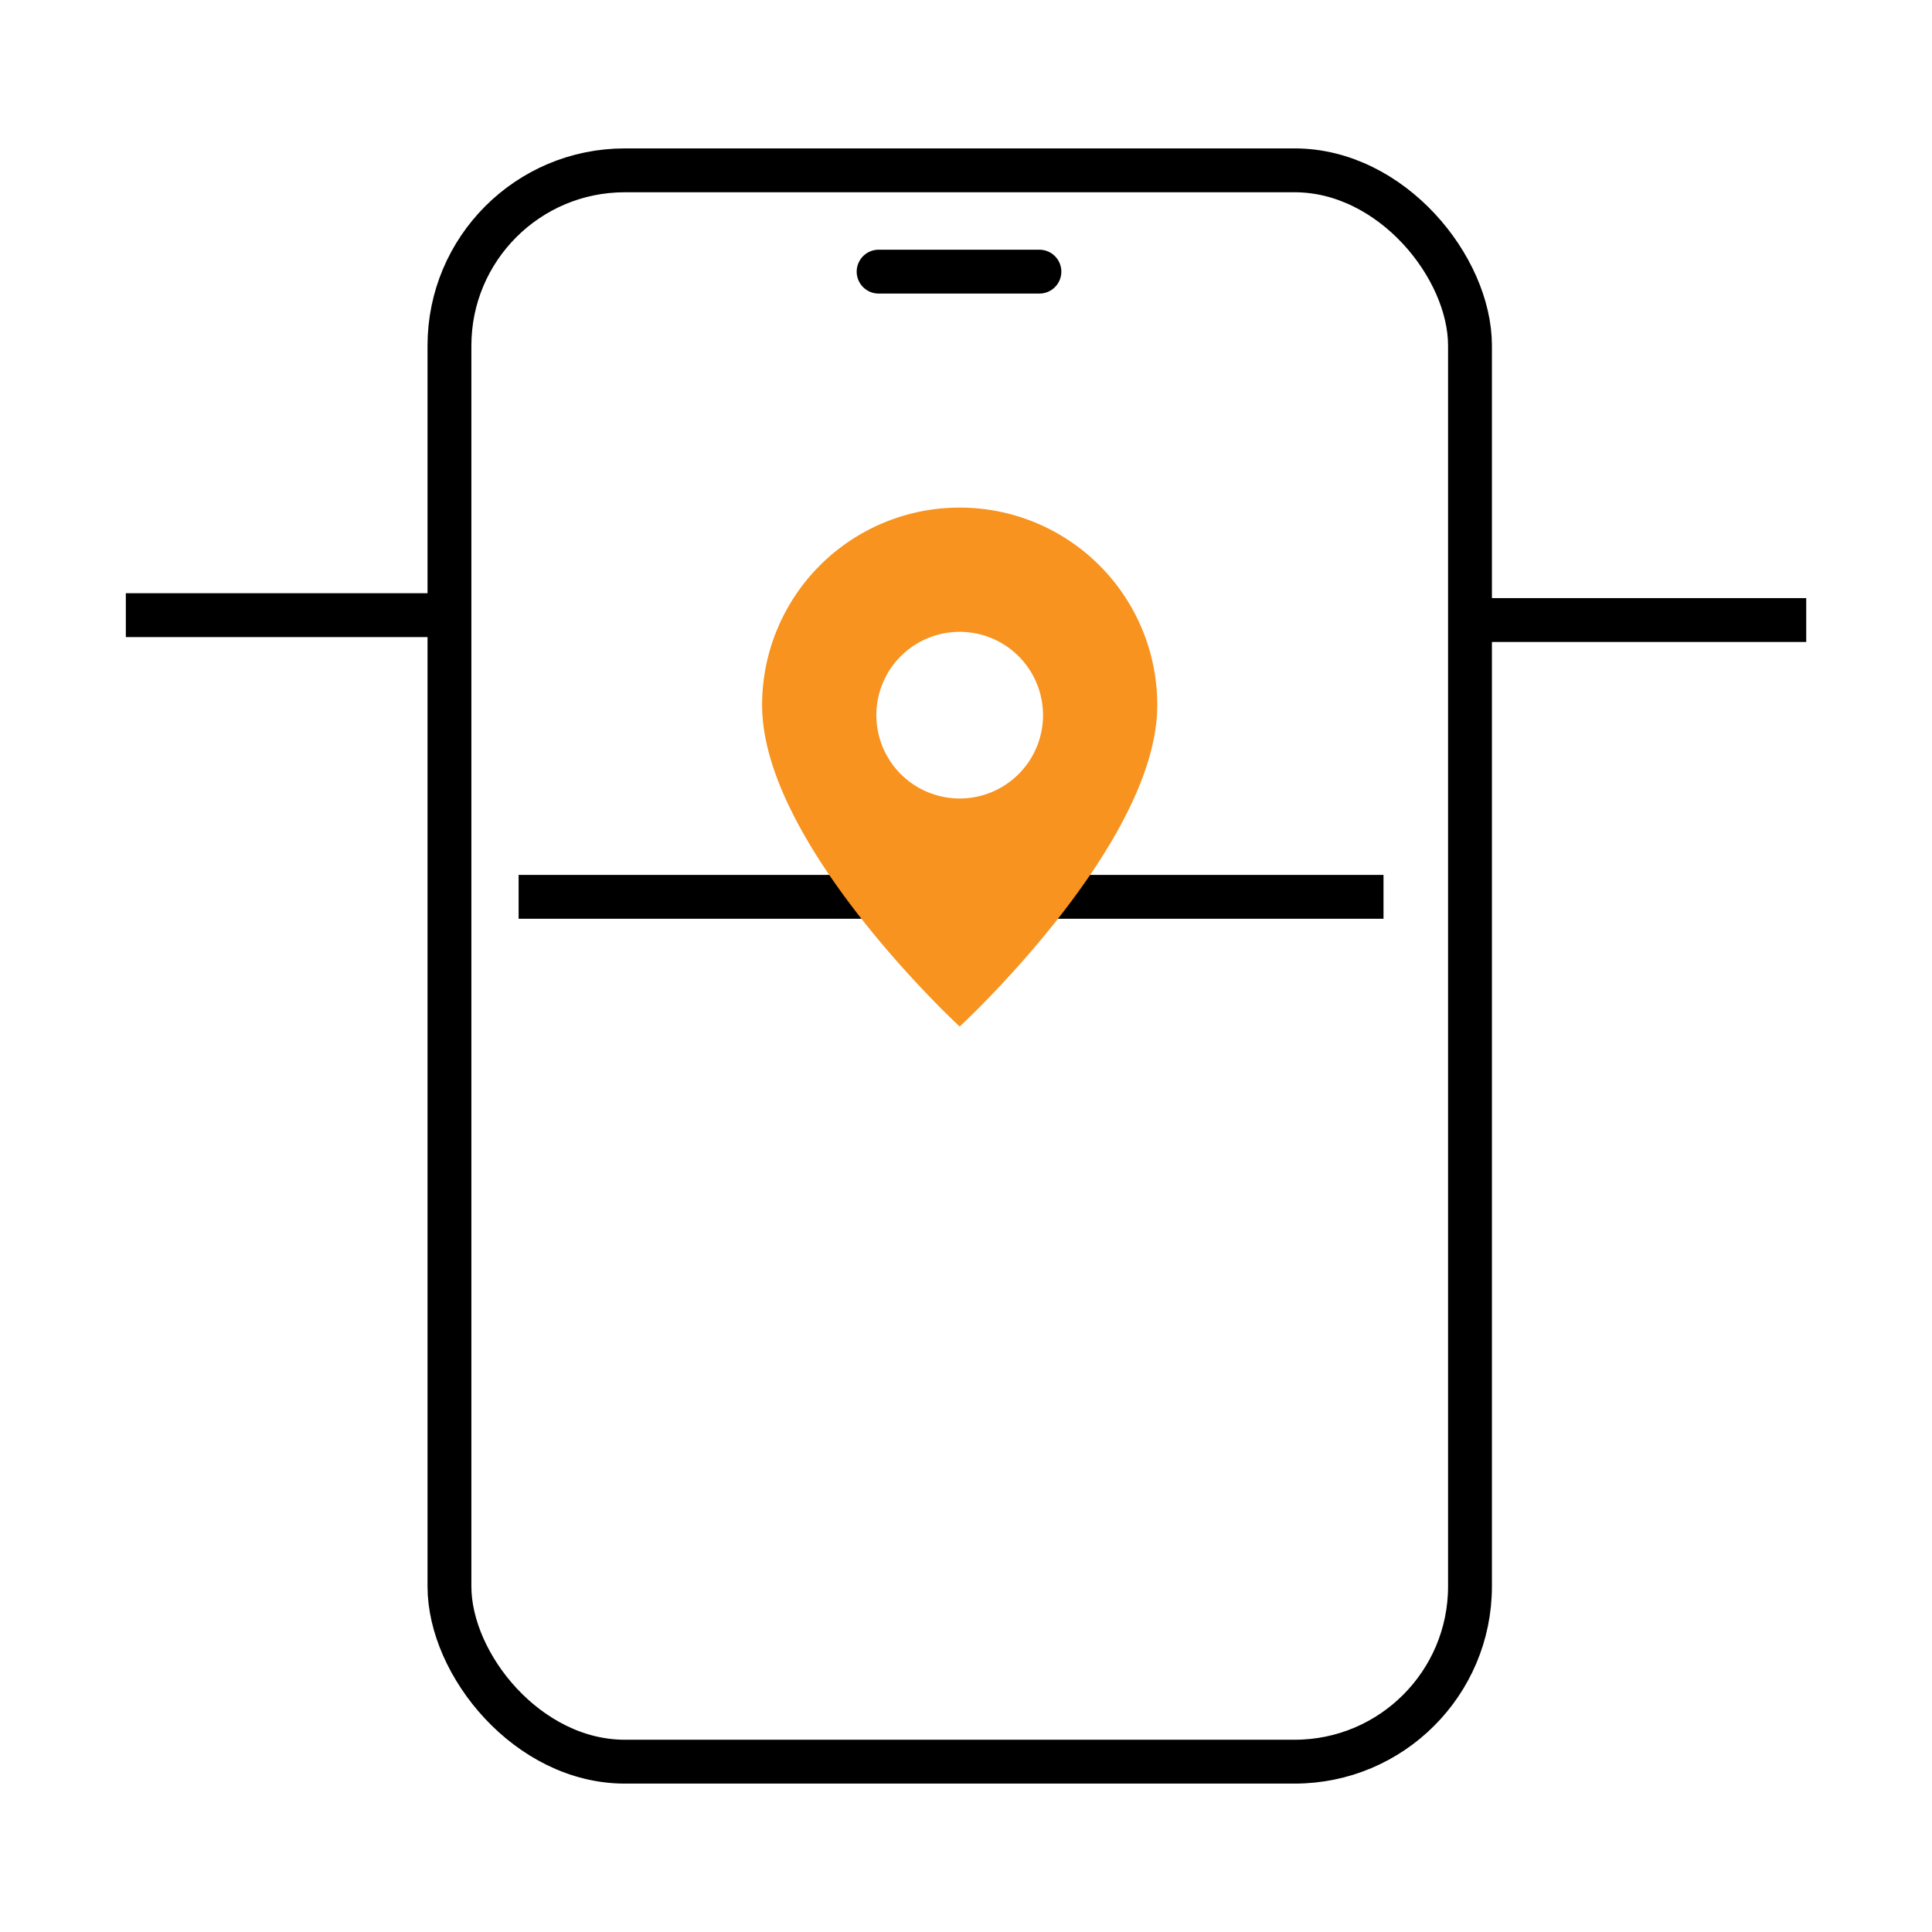 <svg id="Layer_1" data-name="Layer 1" xmlns="http://www.w3.org/2000/svg" viewBox="0 0 30 30">
  <defs>
    <style>
      .cls-1, .cls-3 {
        fill: none;
        stroke: #000;
        stroke-miterlimit: 10;
        stroke-width: 0.681px;
      }

      .cls-2 {
        fill: #f7931e;
      }

      .cls-3 {
        stroke-linecap: round;
      }
    </style>
  </defs>
  <g>
    <rect class="cls-1" x="6.979" y="2.645" width="15.847" height="24.71" rx="2.722"/>
    <line class="cls-1" x1="28.047" y1="9.628" x2="22.826" y2="9.628"/>
    <line class="cls-1" x1="7.174" y1="9.552" x2="1.954" y2="9.552"/>
    <line class="cls-1" x1="8.053" y1="13.926" x2="21.483" y2="13.926"/>
    <path class="cls-2" d="M14.902,7.882a3.065,3.065,0,0,0-3.068,3.068c0,2.162,3.068,4.99,3.068,4.99s3.068-2.828,3.068-4.99A3.065,3.065,0,0,0,14.902,7.882Zm0,4.517a1.294,1.294,0,1,1,1.294-1.294A1.294,1.294,0,0,1,14.902,12.399Z"/>
    <line class="cls-3" x1="13.643" y1="4.218" x2="16.14" y2="4.218"/>
  </g>
</svg>
